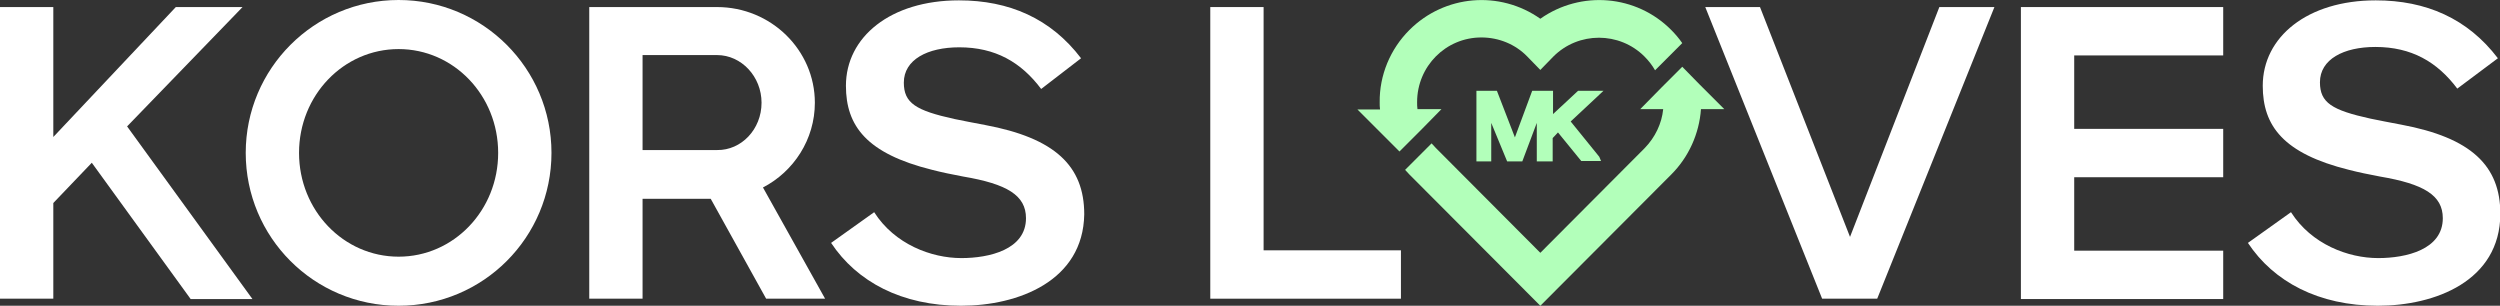 <?xml version="1.0" encoding="utf-8"?>
<!-- Generator: Adobe Illustrator 26.3.1, SVG Export Plug-In . SVG Version: 6.00 Build 0)  -->
<svg version="1.1" id="Layer_1" xmlns="http://www.w3.org/2000/svg" xmlns:xlink="http://www.w3.org/1999/xlink" x="0px" y="0px"
	 viewBox="0 0 708.1 86.6" style="enable-background:new 0 0 708.1 86.6;" xml:space="preserve">
<rect x="0" y="0" width="708.1" height="86.6" fill="#333333" stroke="none"/>
<style type="text/css">
	.st0{enable-background:new    ;}
	.st1{fill:#FFFFFF;}
	.st2{fill:#B2FFBA;}
</style>
<g>
	<g class="st0">
		<path class="st1" d="M15.1,84.6H0V2h15.1v36.8L49.8,2h18.9L36,35.8l35.5,48.9H54L26,46.1L15.1,57.5V84.6z"/>
		<path class="st1" d="M112.9,86.6c-24,0-43.3-19.4-43.3-43.3S89,0,112.9,0s43.3,19.4,43.3,43.3S136.9,86.6,112.9,86.6z M112.9,13.9
			c-15.6,0-28.2,13.1-28.2,29.4s12.6,29.4,28.2,29.4s28.2-13.1,28.2-29.4S128.5,13.9,112.9,13.9z"/>
		<path class="st1" d="M182,56.3v28.3h-15.1V2h36.2c15.3,0,27.7,12.2,27.7,27.1c0,10.4-6,19.5-14.7,24l17.6,31.5H217l-15.7-28.3H182
			z M215.7,29.1c0-7.4-5.7-13.5-12.6-13.5H182v26.9h21.1C210,42.6,215.7,36.6,215.7,29.1z"/>
		<path class="st1" d="M272.2,86.6c-16.8,0-29.5-6.8-36.8-17.8l12.2-8.7c5.8,9.1,16.2,13,24.7,13c7.9,0,18.3-2.4,18.3-11.3
			c0-6.5-5.4-9.7-17.8-11.8c-3.2-0.6-6.1-1.2-8.8-1.9c-18.5-4.6-24.4-12.4-24.4-23.8c0-13.8,12.6-24.2,32-24.2
			c14.2,0,26,5.1,34.6,16.4l-11.3,8.7c-5.7-7.6-13-11.8-23.2-11.8c-9,0-15.7,3.5-15.7,10c0,5.8,3.4,7.9,14.3,10.3
			c2.5,0.5,5.4,1.1,8.7,1.7c19.8,3.7,28.1,11.6,28.1,25.3C306.8,79.6,288.4,86.6,272.2,86.6z"/>
		<path class="st1" d="M342.8,84.6V2h15.1v68.9h38.9v13.7H342.8z"/>
	</g>
	<g class="st0">
		<path class="st1" d="M524,67.1L549.3,2h15.6l-33.2,82.6h-15.6L483,2h15.5L524,67.1z"/>
		<path class="st1" d="M572.4,84.6V2h57.3v13.7h-42.2v20.8h42.2v13.7h-42.2v20.8h42.2v13.7H572.4z"/>
		<path class="st1" d="M673.5,86.6c-16.8,0-29.5-6.8-36.8-17.8l12.2-8.7c5.8,9.1,16.2,13,24.7,13c7.9,0,18.3-2.4,18.3-11.3
			c0-6.5-5.4-9.7-17.8-11.8c-3.2-0.6-6.1-1.2-8.8-1.9c-18.5-4.6-24.4-12.4-24.4-23.8c0-13.8,12.6-24.2,32-24.2
			c14.2,0,26,5.1,34.6,16.4L696,25.1c-5.7-7.6-13-11.8-23.2-11.8c-9,0-15.7,3.5-15.7,10c0,5.8,3.4,7.9,14.3,10.3
			c2.5,0.5,5.4,1.1,8.7,1.7c19.8,3.7,28.1,11.6,28.1,25.3C708.1,79.6,689.7,86.6,673.5,86.6z"/>
	</g>
	<g id="Group_2426" transform="translate(752.082 259.209)">
		<path id="Path_1050" class="st2" d="M-263.7-228.3l-7.1-7.1l-4.8-4.9l-5.8,5.8l-6.1,6.2h6.5c-0.4,4.1-2.3,8-5.2,11l-29.6,29.7
			l-29.6-29.7c-0.4-0.4-0.8-0.9-1.2-1.3l-5.7,5.7l-1.8,1.8c0.4,0.4,0.8,0.9,1.2,1.3l37.1,37.2l37.1-37.2c4.9-4.9,7.9-11.5,8.4-18.5
			H-263.7z"/>
		<path id="Path_1051" class="st2" d="M-343.8-228.3h-6.8c-0.1-0.7-0.1-1.3-0.1-2c0-10.1,8.1-18.3,18.2-18.3c4.9,0,9.6,1.9,13,5.4
			l3.7,3.8l3.7-3.8c7.1-7.1,18.7-7.1,25.8,0c1.2,1.2,2.2,2.5,3,3.9l4.3-4.3l3.4-3.4c-0.9-1.3-2-2.6-3.1-3.7l0,0
			c-9.9-10-25.6-11.3-37.1-3.2c-11.5-8.1-27.1-6.8-37.1,3.2c-5.4,5.4-8.5,12.8-8.4,20.5c0,0.7,0,1.3,0.1,2h-6.4l8.1,8.1l3.8,3.8
			l6.5-6.5L-343.8-228.3z"/>
		<path id="Path_1052" class="st2" d="M-299.1-214.8l-8.1-10l9.3-8.7h-7.2l-7.1,6.6v-6.6h-5.9l-4.9,13.2l-5.1-13.2h-5.8v20h4.2
			v-10.9l4.5,10.9h4.3l4.1-10.9v10.9h4.5v-6.6l1.5-1.6l6.6,8.1h5.6L-299.1-214.8z"/>
	</g>
</g>
</svg>
